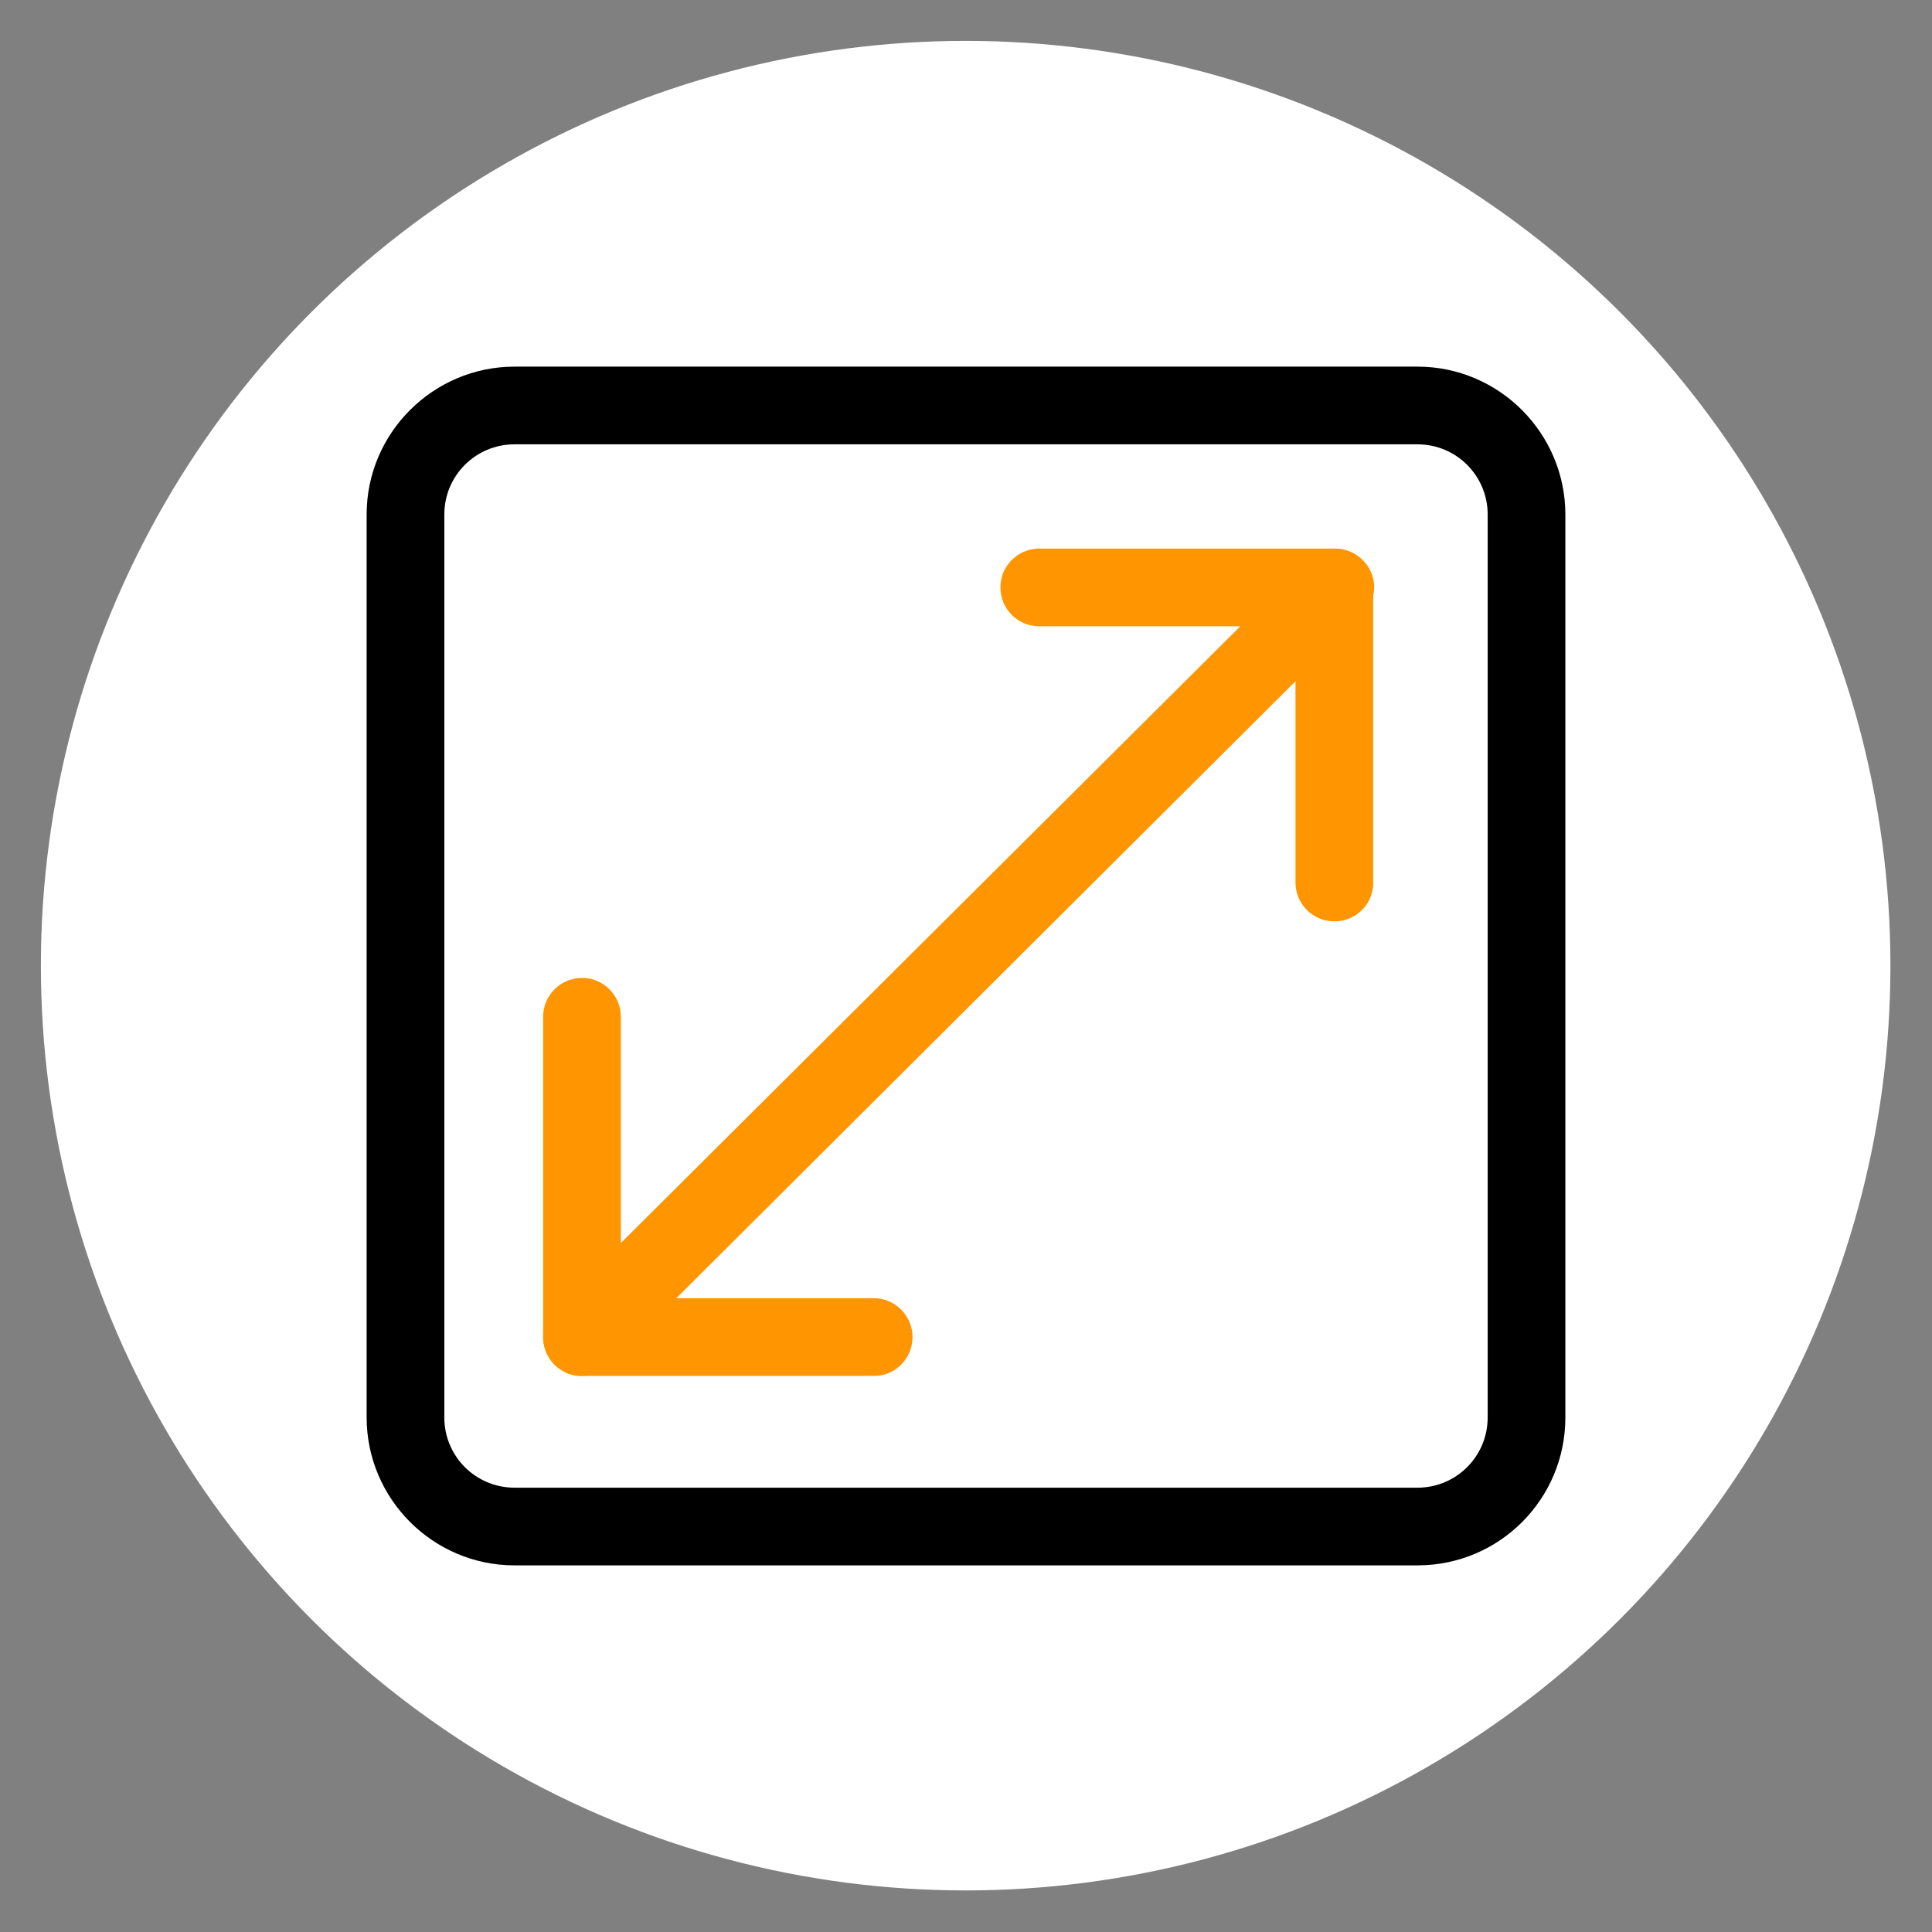 <?xml version="1.0" encoding="utf-8"?>
<!-- Generator: Adobe Illustrator 27.10.0, SVG Export Plug-In . SVG Version: 6.00 Build 0)  -->
<svg version="1.1" id="Ebene_2_00000049930406096298565710000010441540317402829462_"
	 xmlns="http://www.w3.org/2000/svg" xmlns:xlink="http://www.w3.org/1999/xlink" x="0px" y="0px" viewBox="0 0 283.5 283.5"
	 style="enable-background:new 0 0 283.5 283.5;" xml:space="preserve">
<rect x="0" y="0" width="283.5" height="283.5" fill="#808080" stroke="none"/>
<style type="text/css">
	.st0{fill:#FFFFFF;}
	.st1{fill:#FF9500;}
</style>
<g>
	<circle class="st0" cx="141.7" cy="141.7" r="135.7"/>
</g>
<g>
	<g>
		<path d="M208,229.7H75.5c-12,0-21.7-9.8-21.7-21.7V75.5c0-12,9.8-21.7,21.7-21.7H208c12,0,21.7,9.8,21.7,21.7V208
			C229.7,220,220,229.7,208,229.7z M75.5,65.2c-5.7,0-10.3,4.6-10.3,10.3V208c0,5.7,4.6,10.3,10.3,10.3H208
			c5.7,0,10.3-4.6,10.3-10.3V75.5c0-5.7-4.6-10.3-10.3-10.3H75.5z"/>
	</g>
	<g>
		<path class="st1" d="M85.4,201.9c-0.7,0-1.5-0.1-2.2-0.4c-2.1-0.9-3.5-3-3.5-5.3v-47c0-3.2,2.6-5.7,5.7-5.7c3.2,0,5.7,2.6,5.7,5.7
			v33.2L182,91.9h-29.5c-3.2,0-5.7-2.6-5.7-5.7c0-3.2,2.6-5.7,5.7-5.7h43.4c2.3,0,4.4,1.4,5.3,3.5c0.9,2.1,0.4,4.6-1.3,6.2
			L89.5,200.2C88.4,201.3,86.9,201.9,85.4,201.9z"/>
	</g>
	<g>
		<path class="st1" d="M128.3,201.9H85.4c-3.2,0-5.7-2.6-5.7-5.7s2.6-5.7,5.7-5.7h42.8c3.2,0,5.7,2.6,5.7,5.7
			S131.4,201.9,128.3,201.9z"/>
	</g>
	<g>
		<path class="st1" d="M195.8,135.2c-3.2,0-5.7-2.6-5.7-5.7V86.2c0-3.2,2.6-5.7,5.7-5.7c3.2,0,5.7,2.6,5.7,5.7v43.2
			C201.6,132.6,199,135.2,195.8,135.2z"/>
	</g>
</g>
</svg>
